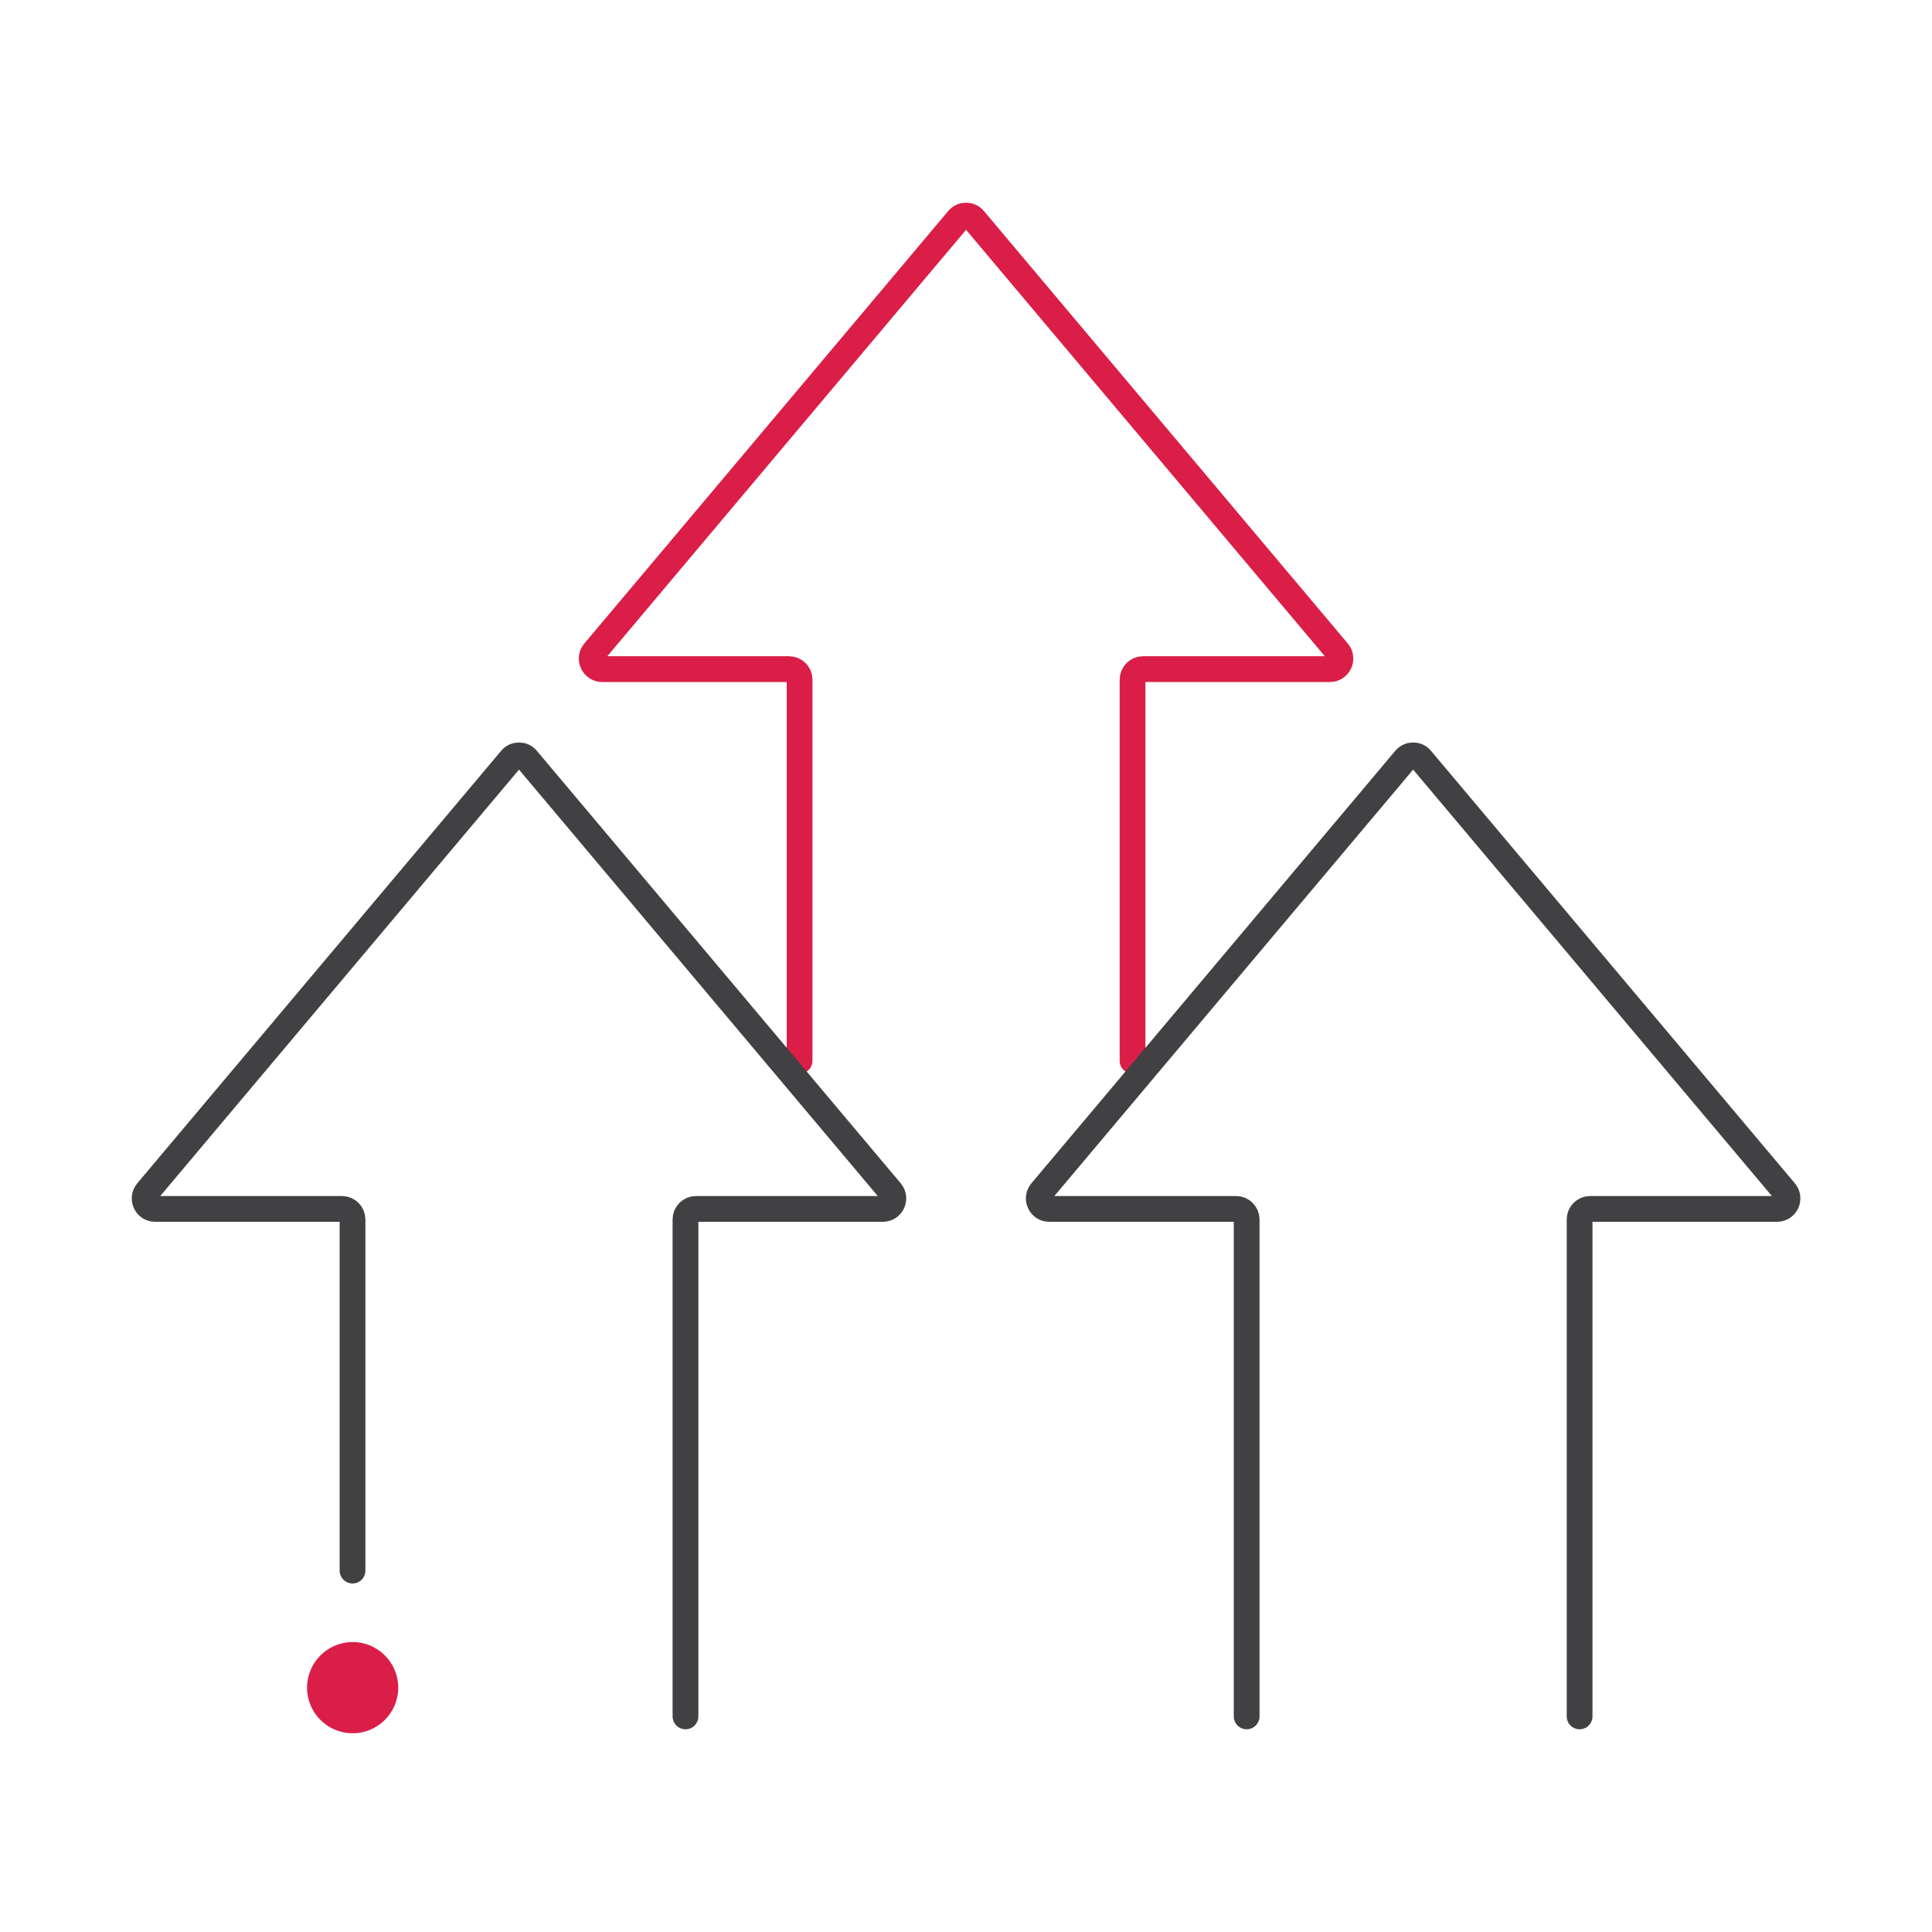 <svg xmlns="http://www.w3.org/2000/svg" id="Layer_1" data-name="Layer 1" viewBox="0 0 150 150"><defs><style>      .cls-1 {        fill: #da1e48;      }      .cls-2 {        stroke: #414042;      }      .cls-2, .cls-3 {        fill: none;        stroke-linecap: round;        stroke-miterlimit: 10;        stroke-width: 2px;      }      .cls-3 {        stroke: #da1e48;      }    </style></defs><path class="cls-3" d="M87.93,82.36v-29.59c0-.45.36-.82.81-.82h14.52c.69,0,1.06-.82.62-1.34l-28.26-33.59c-.32-.38-.91-.38-1.23,0l-28.26,33.59c-.44.52-.07,1.34.62,1.34h14.52c.44,0,.81.36.81.82v29.59"></path><path class="cls-2" d="M122.64,133.26v-38.58c0-.45.36-.82.81-.82h14.52c.69,0,1.06-.81.62-1.34l-28.26-33.59c-.32-.38-.91-.38-1.23,0l-28.26,33.59c-.44.53-.07,1.34.62,1.34h14.52c.44,0,.81.37.81.82v38.58"></path><path class="cls-2" d="M53.22,133.26v-38.58c0-.45.36-.82.81-.82h14.52c.69,0,1.06-.81.62-1.34l-28.26-33.59c-.32-.38-.91-.38-1.23,0l-28.26,33.59c-.44.53-.07,1.34.62,1.34h14.52c.44,0,.81.37.81.82v27.26"></path><circle class="cls-1" cx="27.38" cy="131.03" r="3.54"></circle></svg>